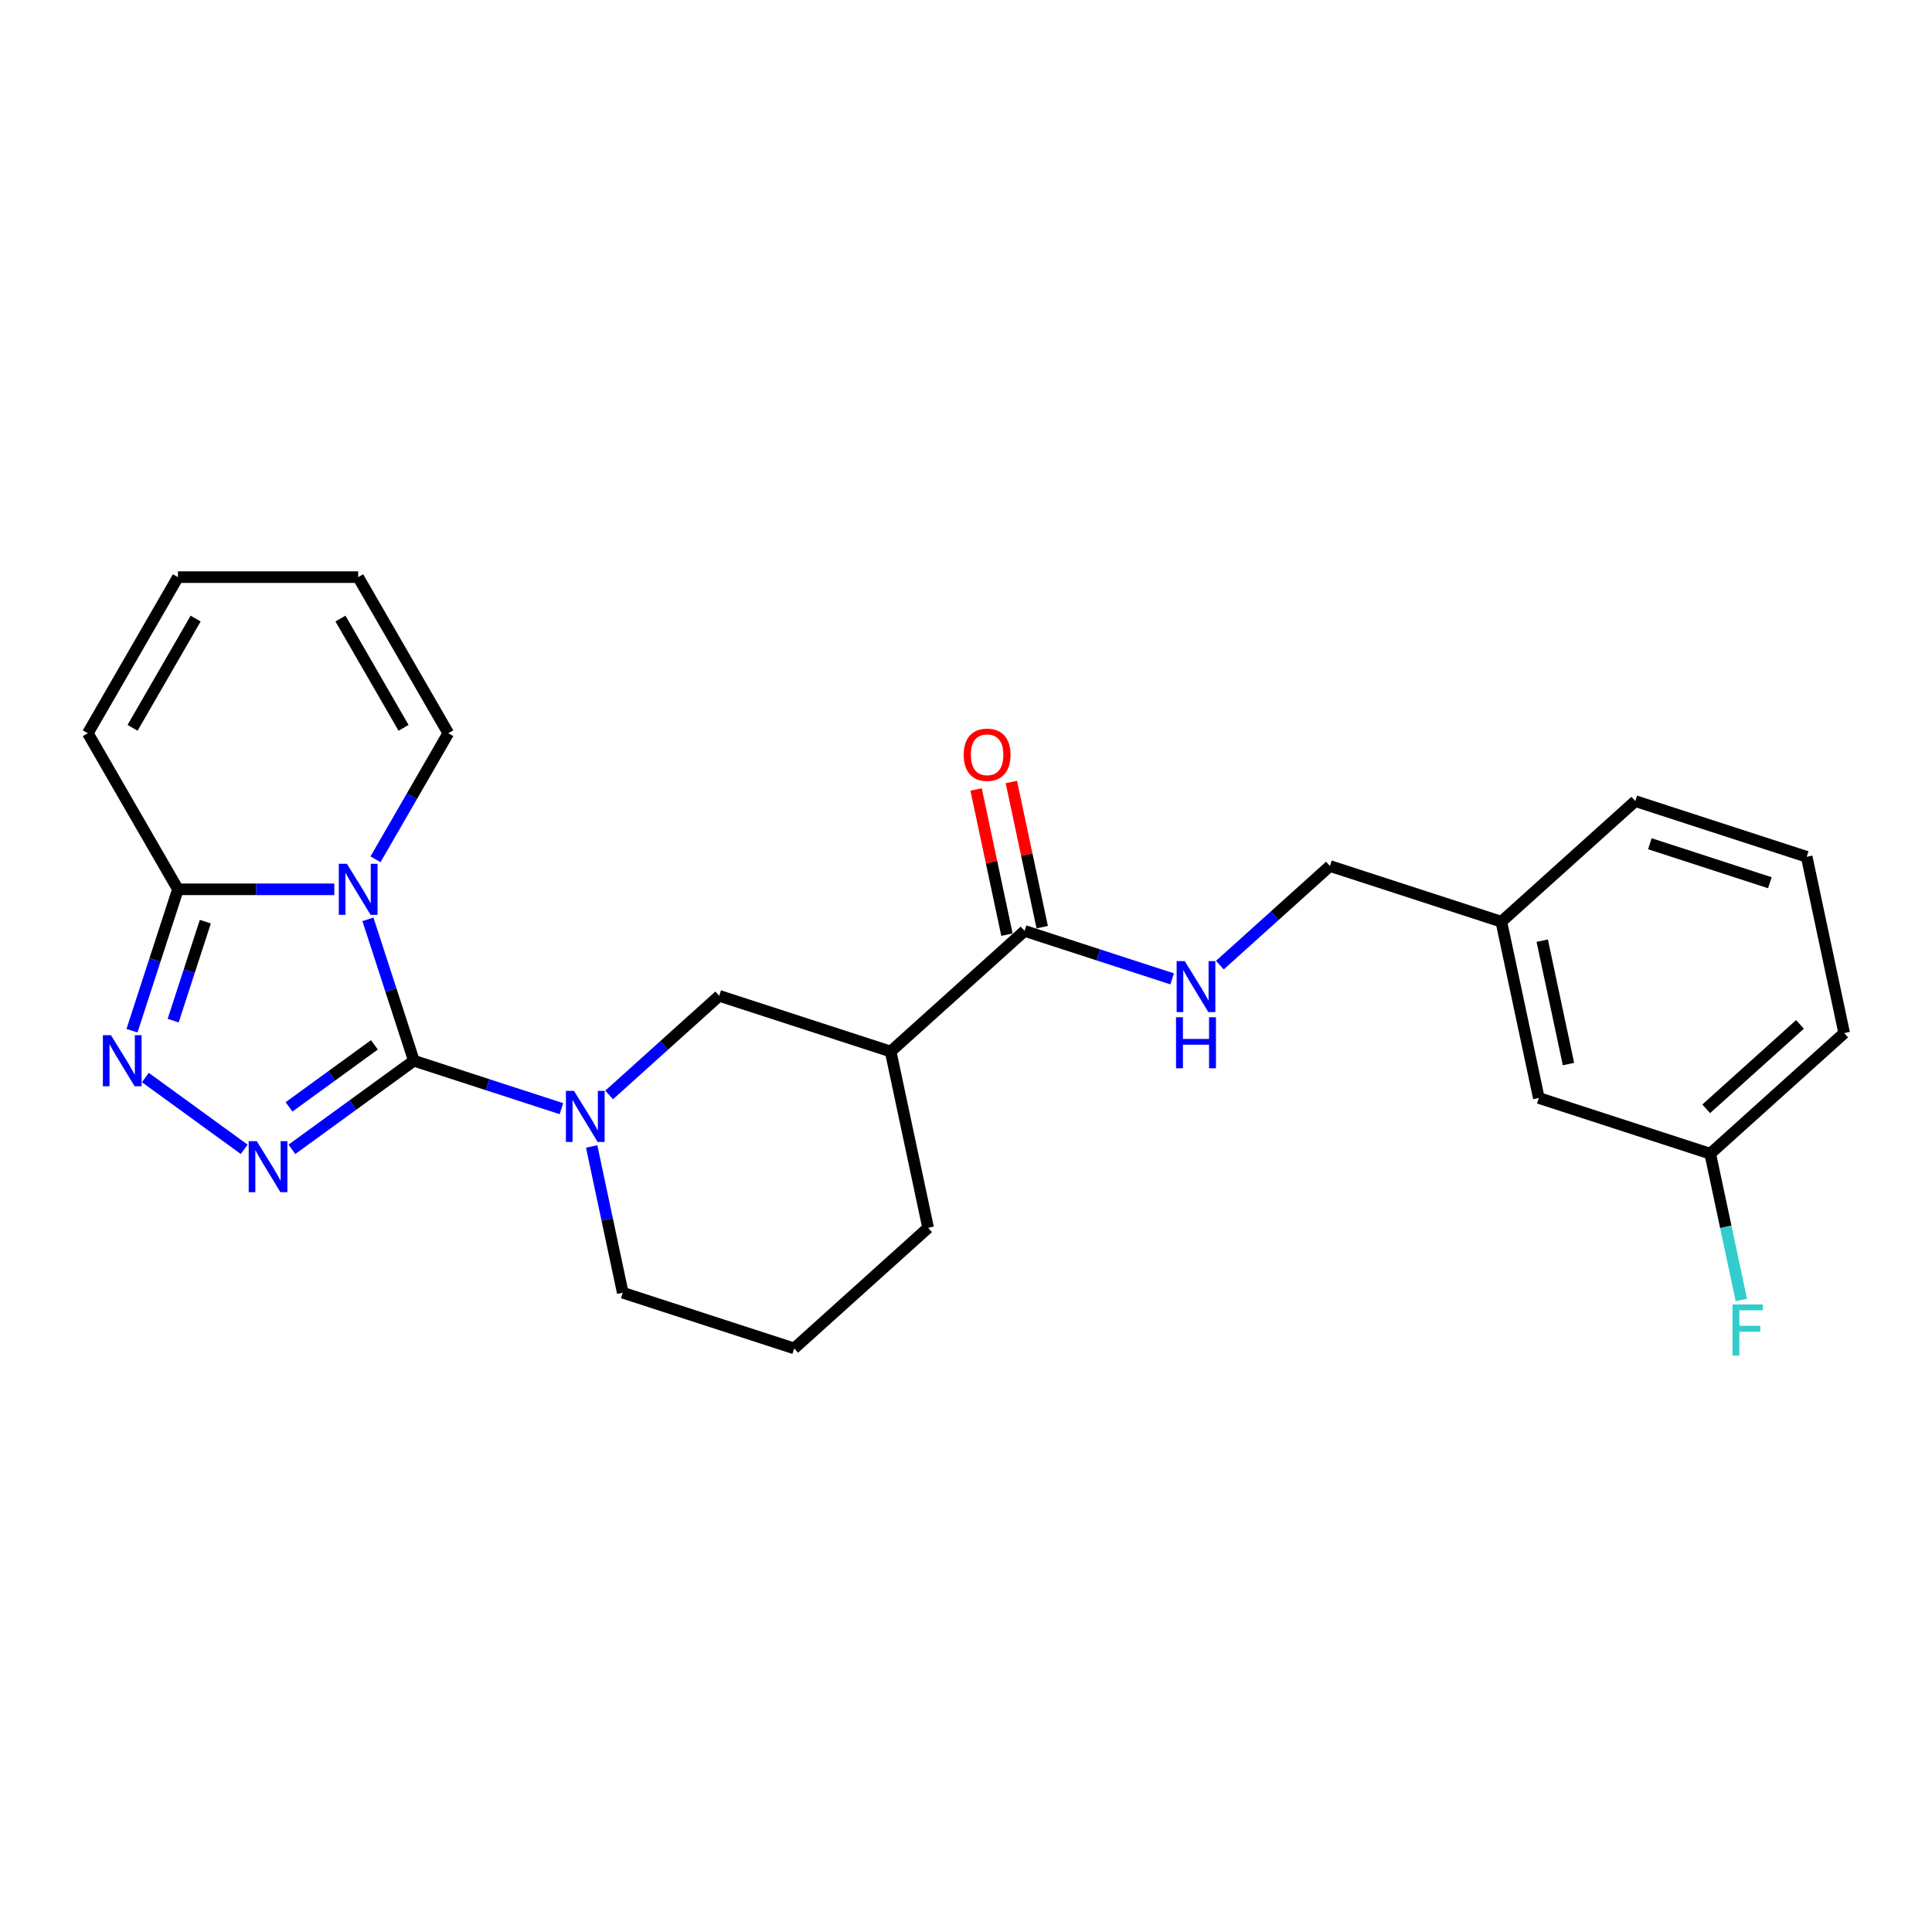 <?xml version='1.0' encoding='iso-8859-1'?>
<svg version='1.1' baseProfile='full'
              xmlns='http://www.w3.org/2000/svg'
                      xmlns:rdkit='http://www.rdkit.org/xml'
                      xmlns:xlink='http://www.w3.org/1999/xlink'
                  xml:space='preserve'
width='1000px' height='1000px' viewBox='0 0 1000 1000'>
<!-- END OF HEADER -->
<rect style='opacity:1.0;fill:#FFFFFF;stroke:none' width='1000' height='1000' x='0' y='0'> </rect>
<path class='bond-0' d='M 214.218,549.03 L 202.329,512.439' style='fill:none;fill-rule:evenodd;stroke:#000000;stroke-width:6px;stroke-linecap:butt;stroke-linejoin:miter;stroke-opacity:1' />
<path class='bond-0' d='M 202.329,512.439 L 190.439,475.848' style='fill:none;fill-rule:evenodd;stroke:#0000FF;stroke-width:6px;stroke-linecap:butt;stroke-linejoin:miter;stroke-opacity:1' />
<path class='bond-1' d='M 214.218,549.03 L 182.657,571.96' style='fill:none;fill-rule:evenodd;stroke:#000000;stroke-width:6px;stroke-linecap:butt;stroke-linejoin:miter;stroke-opacity:1' />
<path class='bond-1' d='M 182.657,571.96 L 151.096,594.891' style='fill:none;fill-rule:evenodd;stroke:#0000FF;stroke-width:6px;stroke-linecap:butt;stroke-linejoin:miter;stroke-opacity:1' />
<path class='bond-1' d='M 193.783,540.814 L 171.69,556.866' style='fill:none;fill-rule:evenodd;stroke:#000000;stroke-width:6px;stroke-linecap:butt;stroke-linejoin:miter;stroke-opacity:1' />
<path class='bond-1' d='M 171.69,556.866 L 149.597,572.917' style='fill:none;fill-rule:evenodd;stroke:#0000FF;stroke-width:6px;stroke-linecap:butt;stroke-linejoin:miter;stroke-opacity:1' />
<path class='bond-2' d='M 214.218,549.03 L 252.404,561.438' style='fill:none;fill-rule:evenodd;stroke:#000000;stroke-width:6px;stroke-linecap:butt;stroke-linejoin:miter;stroke-opacity:1' />
<path class='bond-2' d='M 252.404,561.438 L 290.59,573.845' style='fill:none;fill-rule:evenodd;stroke:#0000FF;stroke-width:6px;stroke-linecap:butt;stroke-linejoin:miter;stroke-opacity:1' />
<path class='bond-4' d='M 173.038,460.306 L 132.569,460.306' style='fill:none;fill-rule:evenodd;stroke:#0000FF;stroke-width:6px;stroke-linecap:butt;stroke-linejoin:miter;stroke-opacity:1' />
<path class='bond-4' d='M 132.569,460.306 L 92.1,460.306' style='fill:none;fill-rule:evenodd;stroke:#000000;stroke-width:6px;stroke-linecap:butt;stroke-linejoin:miter;stroke-opacity:1' />
<path class='bond-8' d='M 194.363,444.764 L 213.199,412.139' style='fill:none;fill-rule:evenodd;stroke:#0000FF;stroke-width:6px;stroke-linecap:butt;stroke-linejoin:miter;stroke-opacity:1' />
<path class='bond-8' d='M 213.199,412.139 L 232.034,379.515' style='fill:none;fill-rule:evenodd;stroke:#000000;stroke-width:6px;stroke-linecap:butt;stroke-linejoin:miter;stroke-opacity:1' />
<path class='bond-3' d='M 126.393,594.891 L 75.241,557.727' style='fill:none;fill-rule:evenodd;stroke:#0000FF;stroke-width:6px;stroke-linecap:butt;stroke-linejoin:miter;stroke-opacity:1' />
<path class='bond-7' d='M 315.293,566.737 L 343.781,541.086' style='fill:none;fill-rule:evenodd;stroke:#0000FF;stroke-width:6px;stroke-linecap:butt;stroke-linejoin:miter;stroke-opacity:1' />
<path class='bond-7' d='M 343.781,541.086 L 372.27,515.435' style='fill:none;fill-rule:evenodd;stroke:#000000;stroke-width:6px;stroke-linecap:butt;stroke-linejoin:miter;stroke-opacity:1' />
<path class='bond-15' d='M 306.245,593.4 L 314.291,631.255' style='fill:none;fill-rule:evenodd;stroke:#0000FF;stroke-width:6px;stroke-linecap:butt;stroke-linejoin:miter;stroke-opacity:1' />
<path class='bond-15' d='M 314.291,631.255 L 322.338,669.11' style='fill:none;fill-rule:evenodd;stroke:#000000;stroke-width:6px;stroke-linecap:butt;stroke-linejoin:miter;stroke-opacity:1' />
<path class='bond-25' d='M 68.321,533.488 L 80.21,496.897' style='fill:none;fill-rule:evenodd;stroke:#0000FF;stroke-width:6px;stroke-linecap:butt;stroke-linejoin:miter;stroke-opacity:1' />
<path class='bond-25' d='M 80.21,496.897 L 92.1,460.306' style='fill:none;fill-rule:evenodd;stroke:#000000;stroke-width:6px;stroke-linecap:butt;stroke-linejoin:miter;stroke-opacity:1' />
<path class='bond-25' d='M 89.633,528.276 L 97.955,502.663' style='fill:none;fill-rule:evenodd;stroke:#0000FF;stroke-width:6px;stroke-linecap:butt;stroke-linejoin:miter;stroke-opacity:1' />
<path class='bond-25' d='M 97.955,502.663 L 106.278,477.049' style='fill:none;fill-rule:evenodd;stroke:#000000;stroke-width:6px;stroke-linecap:butt;stroke-linejoin:miter;stroke-opacity:1' />
<path class='bond-10' d='M 92.1,460.306 L 45.455,379.515' style='fill:none;fill-rule:evenodd;stroke:#000000;stroke-width:6px;stroke-linecap:butt;stroke-linejoin:miter;stroke-opacity:1' />
<path class='bond-5' d='M 460.994,544.263 L 372.27,515.435' style='fill:none;fill-rule:evenodd;stroke:#000000;stroke-width:6px;stroke-linecap:butt;stroke-linejoin:miter;stroke-opacity:1' />
<path class='bond-6' d='M 460.994,544.263 L 530.322,481.84' style='fill:none;fill-rule:evenodd;stroke:#000000;stroke-width:6px;stroke-linecap:butt;stroke-linejoin:miter;stroke-opacity:1' />
<path class='bond-26' d='M 460.994,544.263 L 480.39,635.515' style='fill:none;fill-rule:evenodd;stroke:#000000;stroke-width:6px;stroke-linecap:butt;stroke-linejoin:miter;stroke-opacity:1' />
<path class='bond-9' d='M 530.322,481.84 L 568.508,494.248' style='fill:none;fill-rule:evenodd;stroke:#000000;stroke-width:6px;stroke-linecap:butt;stroke-linejoin:miter;stroke-opacity:1' />
<path class='bond-9' d='M 568.508,494.248 L 606.694,506.655' style='fill:none;fill-rule:evenodd;stroke:#0000FF;stroke-width:6px;stroke-linecap:butt;stroke-linejoin:miter;stroke-opacity:1' />
<path class='bond-11' d='M 539.447,479.9 L 531.46,442.326' style='fill:none;fill-rule:evenodd;stroke:#000000;stroke-width:6px;stroke-linecap:butt;stroke-linejoin:miter;stroke-opacity:1' />
<path class='bond-11' d='M 531.46,442.326 L 523.473,404.751' style='fill:none;fill-rule:evenodd;stroke:#FF0000;stroke-width:6px;stroke-linecap:butt;stroke-linejoin:miter;stroke-opacity:1' />
<path class='bond-11' d='M 521.196,483.78 L 513.21,446.205' style='fill:none;fill-rule:evenodd;stroke:#000000;stroke-width:6px;stroke-linecap:butt;stroke-linejoin:miter;stroke-opacity:1' />
<path class='bond-11' d='M 513.21,446.205 L 505.223,408.63' style='fill:none;fill-rule:evenodd;stroke:#FF0000;stroke-width:6px;stroke-linecap:butt;stroke-linejoin:miter;stroke-opacity:1' />
<path class='bond-12' d='M 232.034,379.515 L 185.389,298.723' style='fill:none;fill-rule:evenodd;stroke:#000000;stroke-width:6px;stroke-linecap:butt;stroke-linejoin:miter;stroke-opacity:1' />
<path class='bond-12' d='M 208.879,376.725 L 176.228,320.171' style='fill:none;fill-rule:evenodd;stroke:#000000;stroke-width:6px;stroke-linecap:butt;stroke-linejoin:miter;stroke-opacity:1' />
<path class='bond-14' d='M 631.397,499.547 L 659.885,473.896' style='fill:none;fill-rule:evenodd;stroke:#0000FF;stroke-width:6px;stroke-linecap:butt;stroke-linejoin:miter;stroke-opacity:1' />
<path class='bond-14' d='M 659.885,473.896 L 688.373,448.245' style='fill:none;fill-rule:evenodd;stroke:#000000;stroke-width:6px;stroke-linecap:butt;stroke-linejoin:miter;stroke-opacity:1' />
<path class='bond-27' d='M 45.455,379.515 L 92.1,298.723' style='fill:none;fill-rule:evenodd;stroke:#000000;stroke-width:6px;stroke-linecap:butt;stroke-linejoin:miter;stroke-opacity:1' />
<path class='bond-27' d='M 68.61,376.725 L 101.261,320.171' style='fill:none;fill-rule:evenodd;stroke:#000000;stroke-width:6px;stroke-linecap:butt;stroke-linejoin:miter;stroke-opacity:1' />
<path class='bond-13' d='M 185.389,298.723 L 92.1,298.723' style='fill:none;fill-rule:evenodd;stroke:#000000;stroke-width:6px;stroke-linecap:butt;stroke-linejoin:miter;stroke-opacity:1' />
<path class='bond-18' d='M 688.373,448.245 L 777.097,477.073' style='fill:none;fill-rule:evenodd;stroke:#000000;stroke-width:6px;stroke-linecap:butt;stroke-linejoin:miter;stroke-opacity:1' />
<path class='bond-21' d='M 322.338,669.11 L 411.062,697.938' style='fill:none;fill-rule:evenodd;stroke:#000000;stroke-width:6px;stroke-linecap:butt;stroke-linejoin:miter;stroke-opacity:1' />
<path class='bond-16' d='M 796.494,568.325 L 777.097,477.073' style='fill:none;fill-rule:evenodd;stroke:#000000;stroke-width:6px;stroke-linecap:butt;stroke-linejoin:miter;stroke-opacity:1' />
<path class='bond-16' d='M 811.834,550.758 L 798.257,486.882' style='fill:none;fill-rule:evenodd;stroke:#000000;stroke-width:6px;stroke-linecap:butt;stroke-linejoin:miter;stroke-opacity:1' />
<path class='bond-17' d='M 796.494,568.325 L 885.218,597.153' style='fill:none;fill-rule:evenodd;stroke:#000000;stroke-width:6px;stroke-linecap:butt;stroke-linejoin:miter;stroke-opacity:1' />
<path class='bond-19' d='M 885.218,597.153 L 893.264,635.007' style='fill:none;fill-rule:evenodd;stroke:#000000;stroke-width:6px;stroke-linecap:butt;stroke-linejoin:miter;stroke-opacity:1' />
<path class='bond-19' d='M 893.264,635.007 L 901.31,672.862' style='fill:none;fill-rule:evenodd;stroke:#33CCCC;stroke-width:6px;stroke-linecap:butt;stroke-linejoin:miter;stroke-opacity:1' />
<path class='bond-28' d='M 885.218,597.153 L 954.545,534.73' style='fill:none;fill-rule:evenodd;stroke:#000000;stroke-width:6px;stroke-linecap:butt;stroke-linejoin:miter;stroke-opacity:1' />
<path class='bond-28' d='M 883.132,573.924 L 931.662,530.228' style='fill:none;fill-rule:evenodd;stroke:#000000;stroke-width:6px;stroke-linecap:butt;stroke-linejoin:miter;stroke-opacity:1' />
<path class='bond-24' d='M 777.097,477.073 L 846.425,414.65' style='fill:none;fill-rule:evenodd;stroke:#000000;stroke-width:6px;stroke-linecap:butt;stroke-linejoin:miter;stroke-opacity:1' />
<path class='bond-20' d='M 480.39,635.515 L 411.062,697.938' style='fill:none;fill-rule:evenodd;stroke:#000000;stroke-width:6px;stroke-linecap:butt;stroke-linejoin:miter;stroke-opacity:1' />
<path class='bond-22' d='M 935.149,443.478 L 846.425,414.65' style='fill:none;fill-rule:evenodd;stroke:#000000;stroke-width:6px;stroke-linecap:butt;stroke-linejoin:miter;stroke-opacity:1' />
<path class='bond-22' d='M 916.075,456.899 L 853.968,436.719' style='fill:none;fill-rule:evenodd;stroke:#000000;stroke-width:6px;stroke-linecap:butt;stroke-linejoin:miter;stroke-opacity:1' />
<path class='bond-23' d='M 935.149,443.478 L 954.545,534.73' style='fill:none;fill-rule:evenodd;stroke:#000000;stroke-width:6px;stroke-linecap:butt;stroke-linejoin:miter;stroke-opacity:1' />
<path  class='atom-1' d='M 179.55 447.096
L 188.207 461.09
Q 189.065 462.47, 190.446 464.971
Q 191.826 467.471, 191.901 467.62
L 191.901 447.096
L 195.409 447.096
L 195.409 473.516
L 191.789 473.516
L 182.497 458.216
Q 181.415 456.425, 180.259 454.373
Q 179.139 452.32, 178.803 451.686
L 178.803 473.516
L 175.37 473.516
L 175.37 447.096
L 179.55 447.096
' fill='#0000FF'/>
<path  class='atom-2' d='M 132.905 590.655
L 141.562 604.648
Q 142.42 606.029, 143.801 608.529
Q 145.181 611.029, 145.256 611.178
L 145.256 590.655
L 148.764 590.655
L 148.764 617.074
L 145.144 617.074
L 135.852 601.775
Q 134.77 599.984, 133.614 597.931
Q 132.494 595.879, 132.158 595.245
L 132.158 617.074
L 128.725 617.074
L 128.725 590.655
L 132.905 590.655
' fill='#0000FF'/>
<path  class='atom-3' d='M 297.102 564.648
L 305.759 578.642
Q 306.617 580.023, 307.998 582.523
Q 309.379 585.023, 309.453 585.172
L 309.453 564.648
L 312.961 564.648
L 312.961 591.068
L 309.341 591.068
L 300.05 575.769
Q 298.967 573.977, 297.811 571.925
Q 296.691 569.873, 296.355 569.238
L 296.355 591.068
L 292.922 591.068
L 292.922 564.648
L 297.102 564.648
' fill='#0000FF'/>
<path  class='atom-4' d='M 57.431 535.82
L 66.089 549.814
Q 66.947 551.194, 68.328 553.695
Q 69.708 556.195, 69.783 556.344
L 69.783 535.82
L 73.291 535.82
L 73.291 562.24
L 69.671 562.24
L 60.379 546.94
Q 59.297 545.149, 58.14 543.097
Q 57.021 541.044, 56.685 540.41
L 56.685 562.24
L 53.252 562.24
L 53.252 535.82
L 57.431 535.82
' fill='#0000FF'/>
<path  class='atom-10' d='M 613.206 497.458
L 621.863 511.452
Q 622.721 512.833, 624.102 515.333
Q 625.483 517.833, 625.557 517.982
L 625.557 497.458
L 629.065 497.458
L 629.065 523.878
L 625.445 523.878
L 616.154 508.579
Q 615.071 506.787, 613.915 504.735
Q 612.795 502.683, 612.459 502.048
L 612.459 523.878
L 609.026 523.878
L 609.026 497.458
L 613.206 497.458
' fill='#0000FF'/>
<path  class='atom-10' d='M 608.709 526.52
L 612.291 526.52
L 612.291 537.752
L 625.8 537.752
L 625.8 526.52
L 629.382 526.52
L 629.382 552.94
L 625.8 552.94
L 625.8 540.737
L 612.291 540.737
L 612.291 552.94
L 608.709 552.94
L 608.709 526.52
' fill='#0000FF'/>
<path  class='atom-12' d='M 498.798 390.663
Q 498.798 384.32, 501.932 380.775
Q 505.067 377.23, 510.925 377.23
Q 516.784 377.23, 519.919 380.775
Q 523.053 384.32, 523.053 390.663
Q 523.053 397.082, 519.881 400.739
Q 516.709 404.358, 510.925 404.358
Q 505.104 404.358, 501.932 400.739
Q 498.798 397.119, 498.798 390.663
M 510.925 401.373
Q 514.956 401.373, 517.12 398.686
Q 519.322 395.962, 519.322 390.663
Q 519.322 385.476, 517.12 382.864
Q 514.956 380.215, 510.925 380.215
Q 506.895 380.215, 504.694 382.827
Q 502.529 385.439, 502.529 390.663
Q 502.529 396, 504.694 398.686
Q 506.895 401.373, 510.925 401.373
' fill='#FF0000'/>
<path  class='atom-20' d='M 896.759 675.194
L 912.469 675.194
L 912.469 678.217
L 900.304 678.217
L 900.304 686.24
L 911.125 686.24
L 911.125 689.3
L 900.304 689.3
L 900.304 701.614
L 896.759 701.614
L 896.759 675.194
' fill='#33CCCC'/>
</svg>
